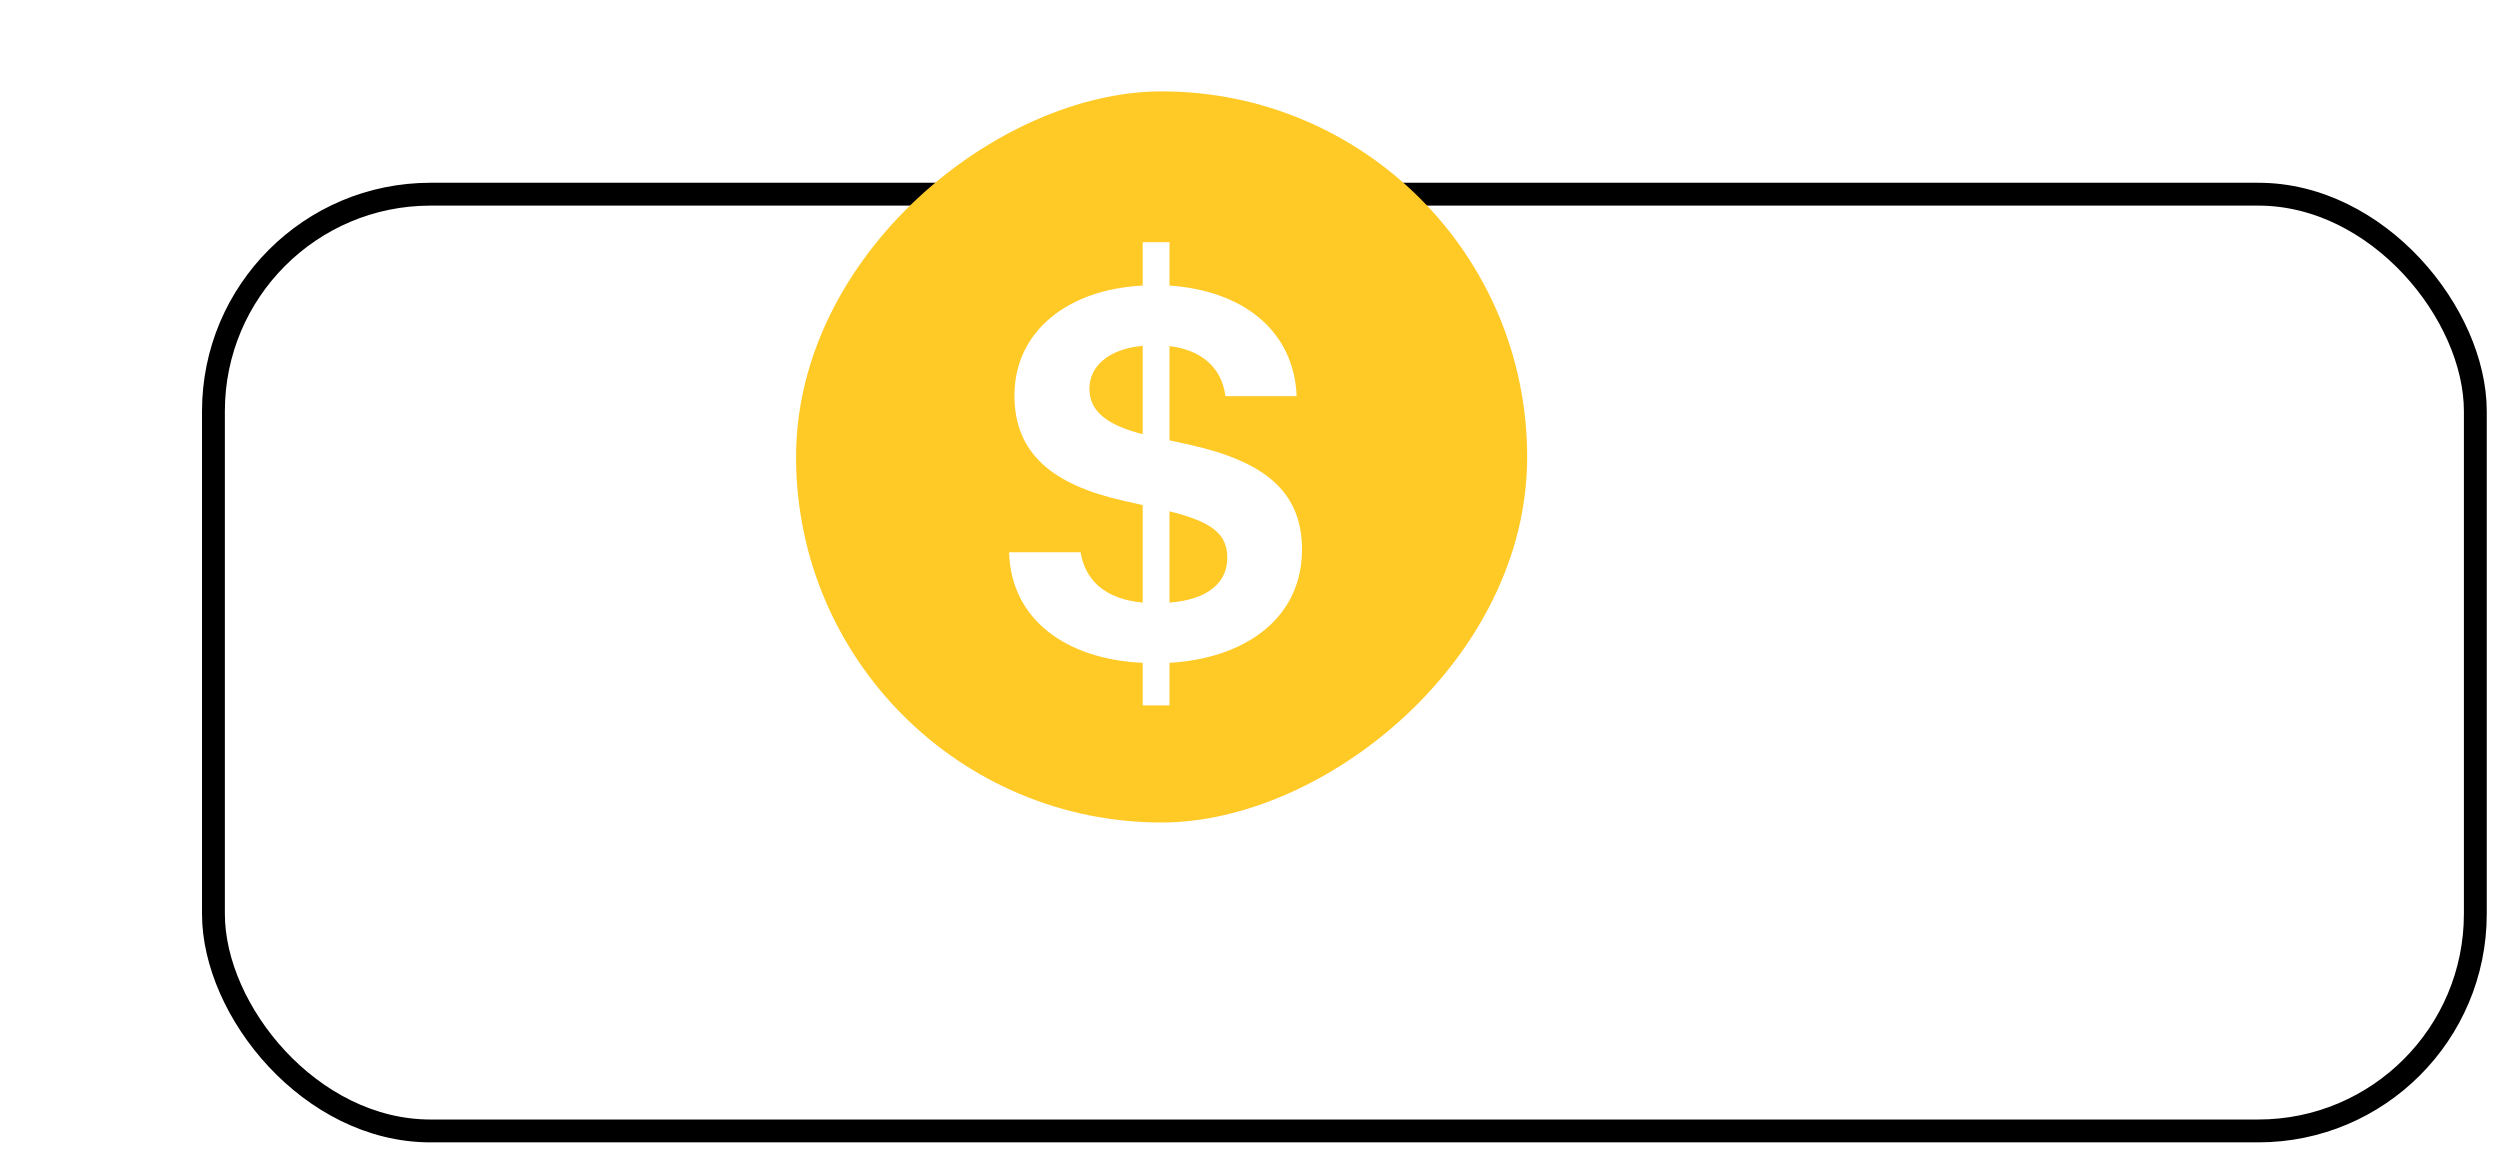 <svg width="99" height="46" viewBox="0 0 99 46" fill="none" xmlns="http://www.w3.org/2000/svg">
<g filter="url(#filter0_d_7901_96396)">
<rect x="0.762" width="90.476" height="38" rx="9.048" fill="white"/>
<rect x="1.214" y="0.452" width="89.571" height="37.095" rx="8.595" stroke="black" stroke-width="0.905"/>
</g>
<rect x="60.476" y="3.619" width="28.952" height="28.952" rx="14.476" transform="rotate(90 60.476 3.619)" fill="#FFC926"/>
<path d="M45.251 27.934V26.248C42.229 26.11 40.034 24.541 39.96 21.869H42.791C42.971 22.972 43.756 23.725 45.251 23.863V20.003L44.466 19.823C41.688 19.197 40.172 17.957 40.172 15.667C40.172 13.111 42.293 11.457 45.251 11.309V9.591H46.311V11.309C49.301 11.511 51.252 13.165 51.347 15.688H48.527C48.379 14.522 47.541 13.854 46.311 13.705V17.437L47.138 17.618C50.043 18.275 51.559 19.441 51.559 21.763C51.559 24.446 49.365 26.068 46.311 26.248V27.934H45.251ZM43.141 15.391C43.141 16.25 43.766 16.812 45.251 17.194V13.695C43.862 13.822 43.141 14.532 43.141 15.391ZM48.601 22.092C48.601 21.148 48.008 20.671 46.311 20.247V23.863C47.838 23.746 48.601 23.067 48.601 22.092Z" fill="white"/>
<defs>
<filter id="filter0_d_7901_96396" x="0.762" y="0" width="97.714" height="45.238" filterUnits="userSpaceOnUse" color-interpolation-filters="sRGB">
<feFlood flood-opacity="0" result="BackgroundImageFix"/>
<feColorMatrix in="SourceAlpha" type="matrix" values="0 0 0 0 0 0 0 0 0 0 0 0 0 0 0 0 0 0 127 0" result="hardAlpha"/>
<feOffset dx="7.238" dy="7.238"/>
<feComposite in2="hardAlpha" operator="out"/>
<feColorMatrix type="matrix" values="0 0 0 0 0.471 0 0 0 0 0.984 0 0 0 0 0.753 0 0 0 1 0"/>
<feBlend mode="normal" in2="BackgroundImageFix" result="effect1_dropShadow_7901_96396"/>
<feBlend mode="normal" in="SourceGraphic" in2="effect1_dropShadow_7901_96396" result="shape"/>
</filter>
</defs>
</svg>
